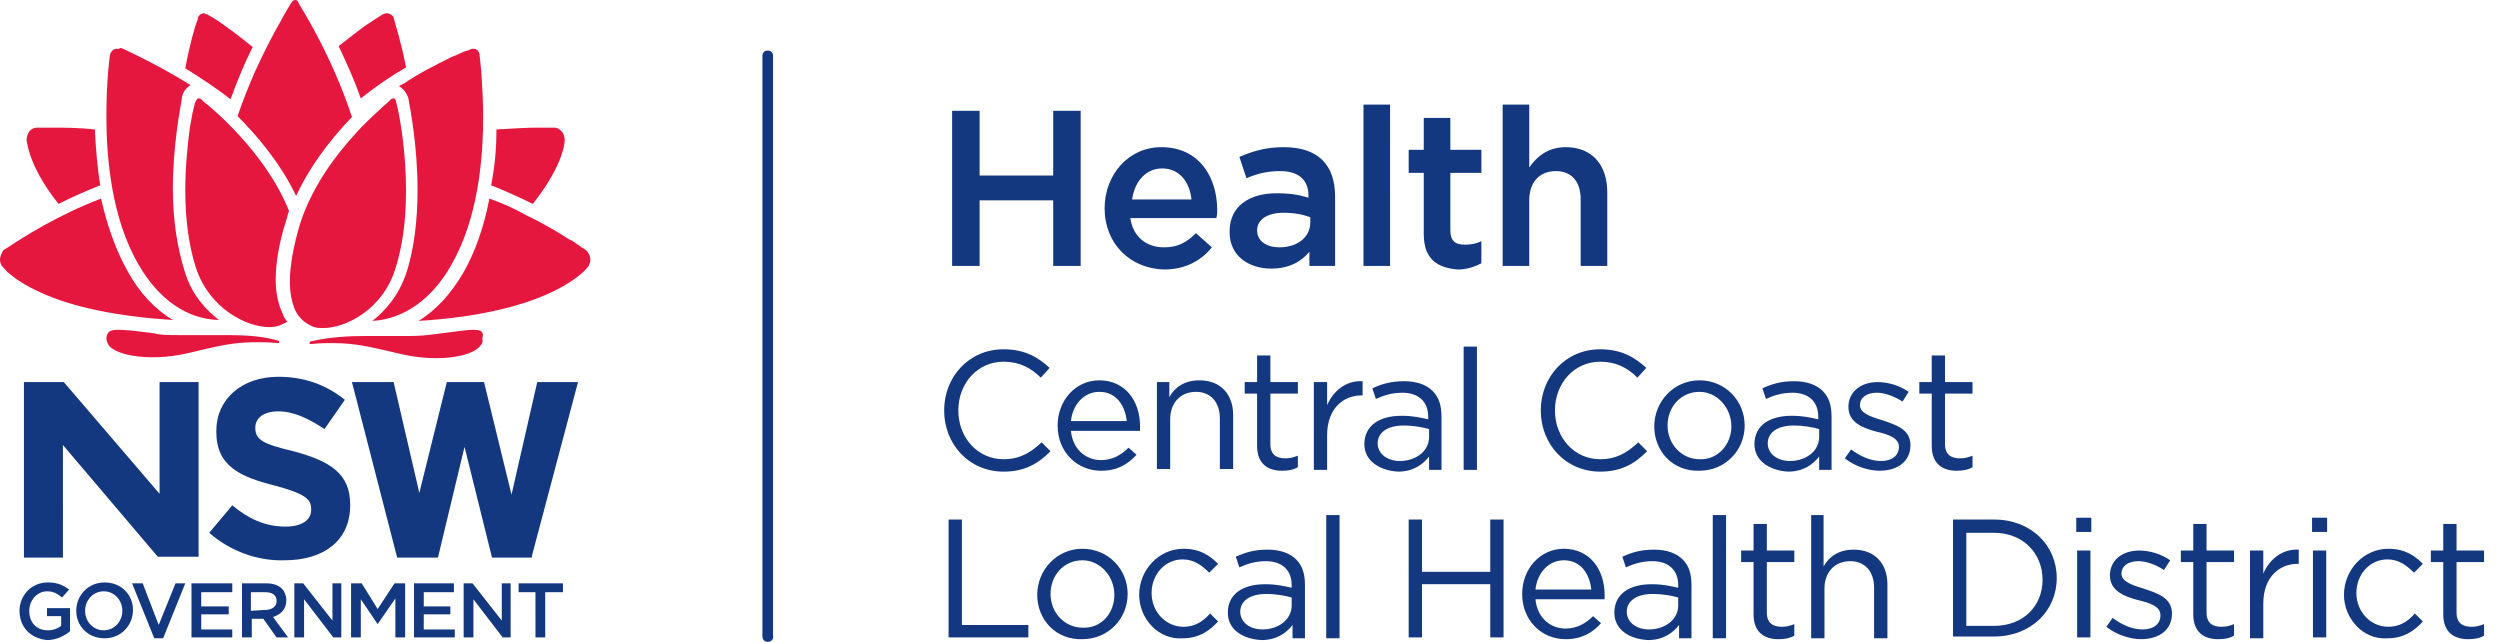 <svg xmlns="http://www.w3.org/2000/svg" id="Layer_1" viewBox="0 0 282 72.4"><style>.st0{fill:#133880}.st1{fill:#e5173f}</style><path class="st0" d="M86.6 72.4c-.4 0-.6-.3-.6-.6V6.3c0-.4.3-.6.6-.6.4 0 .6.3.6.6v65.4c.1.4-.2.7-.6.7M18 55.7L7.2 43.1H2.7v19.8h4.4V50.2l10.7 12.6h4.6V43.1H18v12.6zm42.6-12.6l-2.9 12.7-3.1-12.7h-4.2l-3.1 12.5-2.9-12.5h-4.7l5.1 19.8h4.6l3-12.5 3.1 12.5H60v-.2l5.2-19.6h-4.6zM2.2 68.9c0-1.7 1.3-3.2 3.2-3.2 1.1 0 1.7.3 2.4.8l-.8.9c-.5-.4-.9-.7-1.7-.7-1.1 0-2 1-2 2.2 0 1.3.8 2.2 2.1 2.2.6 0 1.1-.2 1.5-.5v-1.1H5.3v-.9h2.6v2.6c-.6.5-1.5 1-2.6 1-1.9-.2-3.1-1.5-3.1-3.3M8.6 68.9c0-1.7 1.3-3.2 3.2-3.2s3.2 1.4 3.2 3.1c0 1.7-1.3 3.2-3.2 3.2s-3.2-1.4-3.2-3.1m5.2 0c0-1.2-.9-2.2-2.1-2.2s-2.1 1-2.1 2.2c0 1.2.9 2.2 2.1 2.2s2.1-1 2.1-2.2M14.9 65.8h1.2l1.8 4.7 1.9-4.7h1.1L18.4 72h-1zM21.6 65.8h4.6v1h-3.5v1.6h3.1v.9h-3.1V71h3.5v.9h-4.6zM27.3 65.8H30c.8 0 1.4.2 1.8.6.3.3.5.8.5 1.3 0 1-.6 1.6-1.5 1.9l1.7 2.3h-1.3l-1.5-2.1h-1.3v2.1h-1.1v-6.1zm2.6 3c.8 0 1.3-.4 1.3-1 0-.7-.5-1-1.3-1h-1.6v2.1l1.6-.1zM33.2 65.8h1l3.3 4.2v-4.2h1v6.1h-.9l-3.3-4.3v4.3h-1.1zM39.6 65.8h1.2l1.8 2.9 1.9-2.9h1.2v6.1h-1.1v-4.4l-2 2.9-1.9-2.8v4.3h-1.1zM46.7 65.8h4.5v1h-3.4v1.6h3v.9h-3V71h3.5v.9h-4.6zM52.3 65.8h1l3.3 4.2v-4.2h1v6.1h-.9l-3.3-4.3v4.3h-1.1zM60.4 66.8h-1.9v-1h5v1h-2v5.1h-1.1zM23.6 60.1l2.6-3.1c1.8 1.5 3.7 2.4 6 2.4 1.8 0 2.9-.7 2.9-1.9v-.1c0-1.1-.7-1.7-4-2.6-4-1-6.7-2.2-6.7-6.1v-.1c0-3.6 2.9-6.1 7-6.1 2.9 0 5.4.9 7.5 2.6l-2.3 3.3c-1.8-1.2-3.5-2-5.2-2s-2.6.8-2.6 1.8v.1c0 1.3.9 1.8 4.3 2.6 4.1 1.1 6.4 2.5 6.4 6v.1c0 4-3 6.2-7.4 6.2-3 .1-6.1-1-8.5-3.1"></path><path class="st1" d="M13.2 5.5c-.4 0-.7.3-.8.7 0 0-.1.7-.2 1.9-.1 1.1-.2 2.9-.2 5 0 4.8.6 11.5 3.6 16.7 2.3 4 5.5 6.2 9.1 6.3-1.4-1.1-3.1-2.8-3.9-5.6-.8-2.6-1.3-5.7-1.3-9.2 0-4.8.8-8.9 1-10.1v-.1c.1-.7.5-1.2 1-1.5-3.7-2.3-6.8-3.7-7.4-4-.4-.2-.6-.2-.6-.2 0 .2-.1.1-.3.1M44.4 11.1c-.1 0-.2 0-.3.1l-.3.3c-.2.2-.5.4-.9.8-.5.5-1.7 1.5-3 3-2.1 2.3-4.8 5.9-6.1 10.1-.7 2.4-1.1 4.6-1.1 6.3 0 1.3.2 2.4.6 3.3.4.8 1 1.4 1.9 1.8.4.2.8.2 1.3.2 2.5 0 6.7-2.1 8.1-6.7.8-2.5 1.2-5.4 1.2-8.8 0-4.1-.6-7.7-.9-9.1-.1-.5-.2-.8-.2-.8 0-.2-.1-.5-.3-.5"></path><path class="st1" d="M22.4 11.1c-.2 0-.3.3-.4.5 0 0-.1.3-.2.8-.1.3-.2 1.1-.4 2.1-.2 1.6-.5 4.2-.5 6.9 0 3.4.4 6.3 1.2 8.8 1.5 4.6 5.7 6.7 8.3 6.7.5 0 1-.1 1.4-.3l.6-.3c-.2-.3-.4-.5-.5-.9-.5-1-.8-2.3-.8-3.9 0-1.9.4-4.2 1.2-6.7.1-.2.1-.5.2-.7 0-.1.1-.2.1-.3C30 17.2 23.7 12 23 11.5l-.3-.3c-.1-.1-.2-.1-.3-.1M33.3 0c-.2 0-.3.1-.5.4 0 0-.1.2-.3.5-.3.5-.6 1-.9 1.6-.7 1.2-1.7 3.1-2.8 5.5-.7 1.6-1.4 3.3-2 5.1 2 2 4.8 5.2 6.6 9 1.4-3 3.5-6 6.3-8.9C37.8 7.4 35.1 2.7 34 .9c-.2-.4-.3-.5-.3-.5-.1-.4-.3-.4-.4-.4M53.4 5.5c-.1 0-.2 0-.4.1 0 0-.2.1-.6.2-.3.1-.8.4-1.4.6l-.2.1c-1.8.9-3.6 1.8-5.2 2.9l-.6.3c.5.3.9.8 1.1 1.5v.1c.2 1.1 1 5.3 1 10.1 0 3.5-.4 6.6-1.2 9.2-.9 2.8-2.5 4.5-3.9 5.6 3.5-.2 6.7-2.4 8.9-6.3 3-5.2 3.6-11.9 3.6-16.7 0-1.7-.1-3.4-.2-5-.1-1.2-.2-1.9-.2-1.9 0-.5-.3-.8-.7-.8M43.6 1.5c-.2 0-.3.1-.4.1 0 0-.8.5-2 1.3-.7.5-1.7 1.3-3 2.3.9 1.9 1.8 3.9 2.5 5.9 1.5-1.2 3.2-2.4 5.1-3.5-.5-2.7-1.2-4.8-1.4-5.6v-.1c-.2-.2-.4-.4-.8-.4M23 1.5c-.3 0-.6.2-.7.6v.1c-.3.7-.9 2.8-1.4 5.5 1.9 1.2 3.6 2.3 5.1 3.5.7-1.9 1.5-3.9 2.5-5.9-1-.8-2-1.6-3-2.3-1.2-.9-2-1.3-2-1.3-.1-.1-.2-.1-.3-.1-.1-.1-.1-.1-.2-.1M5.8 14.4H4.2c-.4 0-.8.2-1 .6-.1.2-.2.5-.2.8.1.7.5 3.3 3.6 7.2 1.6-.8 3.2-1.5 4.7-2.1-.3-1.9-.5-4.1-.6-6.3-1.9-.2-3.4-.2-4.3-.2h-.6M60.9 14.4h-.6c-.9 0-2.4.1-4.3.2 0 2.2-.2 4.3-.6 6.3 1.5.6 3.1 1.3 4.7 2.1 3.1-3.9 3.6-6.5 3.6-7.2 0-.2-.1-.6-.2-.8-.3-.4-.6-.6-1-.6h-1.6"></path><path class="st1" d="M55.2 22.4c-.6 3.2-1.6 6-2.9 8.3-1.4 2.4-3.1 4.3-5.1 5.5 14.7-.9 18.8-5.6 19.2-6.2.1-.2.2-.5.2-.7 0-.4-.2-.8-.5-1.1 0 0-.2-.1-.5-.3-.2-.2-.6-.4-1-.7-.1-.1-.2-.1-.4-.2-1.1-.7-2.7-1.7-4.8-2.7-1.4-.8-2.8-1.4-4.2-1.9M11.4 22.4c-5 1.9-9 4.5-10.5 5.5-.3.2-.5.3-.5.3-.2.3-.4.7-.4 1.1 0 .3.1.5.2.7l.1.1.1.1c.1.1.3.4.7.7.6.5 1.7 1.3 3.5 2.1 3.7 1.7 8.8 2.7 14.9 3.1-2-1.2-3.8-3.1-5.1-5.5-1.3-2.3-2.3-5.1-3-8.2M53.4 37.2c-.8 0-1.9.2-3.6.4-.3 0-.5.1-.8.1-.7.1-1.6.2-2.8.2h-4.9c-1.8 0-4.1.1-6.2.6-.1 0-.2.1-.2.2s.1.1.2.1h.1c.8-.1 1.6-.1 2.3-.1 2.7 0 4.5.5 6.3.9 1.7.4 3.2.8 5.4.8 2.3 0 4.2-.5 4.9-1.3.3-.3.4-.6.3-.9.2-.7 0-1-1-1M13.3 37.2c-1 0-1.2.3-1.3.9 0 .3.1.6.3.9.7.8 2.6 1.3 4.9 1.3 2.2 0 3.8-.4 5.4-.8 1.8-.4 3.6-.9 6.3-.9.7 0 1.5 0 2.3.1h.1c.1 0 .2 0 .2-.1s-.1-.2-.2-.2c-2.1-.6-4.4-.6-6.2-.6h-4.9c-1.2 0-2.1 0-2.8-.2-.3 0-.5-.1-.8-.1-1.5-.2-2.6-.3-3.3-.3"></path><path class="st0" d="M107.4 12.5h3.1v7.3h8.3v-7.3h3.1V30h-3.1v-7.4h-8.3V30h-3.1V12.5zM124.6 23.5c0-3.8 2.7-6.9 6.4-6.9 4.2 0 6.3 3.3 6.3 7.1 0 .3 0 .5-.1.9h-9.7c.3 2.1 1.8 3.3 3.8 3.3 1.5 0 2.5-.5 3.6-1.6l1.8 1.6c-1.2 1.5-3 2.5-5.4 2.5-3.8-.1-6.7-2.9-6.7-6.9zm9.8-1c-.2-1.9-1.3-3.5-3.3-3.5-1.8 0-3.1 1.4-3.4 3.5h6.7zM147.7 30v-1.6c-.9 1.1-2.3 1.9-4.3 1.9-2.5 0-4.7-1.4-4.7-4.1v-.1c0-2.9 2.3-4.3 5.3-4.3 1.6 0 2.6.2 3.6.5v-.2c0-1.8-1.1-2.8-3.2-2.8-1.5 0-2.6.3-3.8.8l-.8-2.4c1.4-.6 2.9-1.1 5-1.1 3.9 0 5.8 2 5.8 5.6V30h-2.9zm.1-5.5c-.8-.3-1.8-.5-3-.5-1.9 0-3 .8-3 2s1.1 1.9 2.5 1.9c2 0 3.5-1.1 3.5-2.8v-.6zM153.8 11.8h3V30h-3V11.8zM160.6 26.4v-6.9h-1.7v-2.6h1.7v-3.6h3v3.6h3.5v2.6h-3.5V26c0 1.2.6 1.6 1.6 1.6.7 0 1.3-.1 1.9-.4v2.5c-.8.4-1.6.7-2.7.7-2.2-.2-3.8-1.1-3.8-4zM169.5 11.8h3v7.1c.8-1.2 2.1-2.3 4.1-2.3 3 0 4.7 2 4.7 5.1V30h-3v-7.5c0-2-1-3.2-2.8-3.2s-3 1.2-3 3.3V30h-3V11.8z"></path><g><path class="st0" d="M106.5 46.3c0-3.8 2.8-6.9 6.7-6.9 2.4 0 3.9.9 5.2 2.1l-1 1.1c-1.1-1.1-2.4-1.8-4.2-1.8-2.9 0-5.1 2.4-5.1 5.5s2.2 5.5 5.1 5.5c1.8 0 3-.7 4.3-1.9l1 1c-1.4 1.4-2.9 2.3-5.3 2.3-3.9 0-6.7-3.1-6.7-6.9zM124.2 51.9c1.3 0 2.3-.6 3.1-1.4l.9.8c-1 1.1-2.2 1.8-4 1.8-2.7 0-4.9-2.1-4.9-5.1 0-2.8 2-5.1 4.7-5.1 2.9 0 4.6 2.3 4.6 5.2v.5h-7.8c.2 2.1 1.7 3.3 3.4 3.3zm2.9-4.4c-.2-1.8-1.2-3.3-3.1-3.3-1.7 0-3 1.4-3.2 3.3h6.3zM130.4 43.1h1.5v1.7c.6-1.1 1.7-1.9 3.4-1.9 2.4 0 3.8 1.6 3.8 3.9v6.1h-1.5v-5.7c0-1.8-1-3-2.7-3s-2.9 1.2-2.9 3.1v5.6h-1.5v-9.8h-.1zM141.8 50.3v-5.9h-1.4v-1.3h1.4v-3h1.5v3h3.1v1.3h-3.1v5.7c0 1.2.7 1.6 1.7 1.6.5 0 .9-.1 1.4-.3v1.3c-.5.3-1.1.4-1.8.4-1.6 0-2.8-.8-2.8-2.8zM148.2 43.1h1.5v2.6c.7-1.6 2.1-2.8 4-2.7v1.6h-.1c-2.1 0-3.9 1.5-3.9 4.5V53h-1.5v-9.9zM153.9 50.1c0-2.1 1.7-3.2 4.2-3.2 1.3 0 2.1.2 3 .4V47c0-1.7-1.1-2.7-2.9-2.7-1.2 0-2.1.3-3 .7l-.4-1.2c1.1-.5 2.1-.8 3.6-.8 1.4 0 2.5.4 3.2 1.1.7.7 1 1.6 1 2.9v6h-1.4v-1.5c-.7.9-1.8 1.7-3.5 1.7-1.9-.1-3.8-1.1-3.8-3.1zm7.3-.8v-.9c-.7-.2-1.7-.4-2.9-.4-1.8 0-2.9.8-2.9 2s1.1 2 2.5 2c1.8 0 3.3-1.1 3.3-2.7zM165.1 39.1h1.5V53h-1.5V39.1zM173.8 46.3c0-3.8 2.8-6.9 6.7-6.9 2.4 0 3.9.9 5.2 2.1l-1 1.1c-1.1-1.1-2.4-1.8-4.2-1.8-2.9 0-5.1 2.4-5.1 5.5s2.2 5.5 5.1 5.5c1.8 0 3-.7 4.3-1.9l1 1c-1.4 1.4-2.9 2.3-5.3 2.3-3.9 0-6.7-3.1-6.7-6.9zM186.6 48.1c0-2.8 2.2-5.2 5.1-5.2 2.9 0 5.1 2.3 5.1 5.1s-2.2 5.1-5.1 5.1c-3 .1-5.1-2.2-5.1-5zm8.7 0c0-2.1-1.6-3.9-3.6-3.9-2.1 0-3.6 1.7-3.6 3.8 0 2.1 1.6 3.8 3.6 3.8 2.1.1 3.6-1.7 3.6-3.7zM197.9 50.1c0-2.1 1.7-3.2 4.2-3.2 1.3 0 2.1.2 3 .4V47c0-1.7-1.1-2.7-2.9-2.7-1.2 0-2.1.3-3 .7l-.4-1.2c1.1-.5 2.1-.8 3.6-.8 1.4 0 2.5.4 3.2 1.1.7.7 1 1.6 1 2.9v6h-1.4v-1.5c-.7.9-1.8 1.7-3.5 1.7-1.9-.1-3.8-1.1-3.8-3.1zm7.3-.8v-.9c-.7-.2-1.7-.4-2.9-.4-1.8 0-2.9.8-2.9 2s1.1 2 2.5 2c1.8 0 3.3-1.1 3.3-2.7zM208.1 51.7l.7-1c1.1.8 2.2 1.3 3.4 1.3s2-.6 2-1.6-1.2-1.4-2.5-1.7c-1.5-.4-3.2-1-3.2-2.8 0-1.7 1.4-2.8 3.3-2.8 1.2 0 2.5.4 3.5 1.1l-.7 1.1c-.9-.6-2-1-2.9-1-1.2 0-1.9.6-1.9 1.4 0 .9 1.2 1.3 2.5 1.7 1.5.5 3.2 1 3.2 2.8 0 1.9-1.5 2.9-3.5 2.9-1.2 0-2.8-.5-3.9-1.4zM217.9 50.3v-5.9h-1.4v-1.3h1.4v-3h1.5v3h3.1v1.3h-3.1v5.7c0 1.2.7 1.6 1.7 1.6.5 0 .9-.1 1.4-.3v1.3c-.5.3-1.1.4-1.8.4-1.6 0-2.8-.8-2.8-2.8zM107 58.6h1.5v11.9h7.5v1.4h-9V58.6zM117 67.1c0-2.8 2.2-5.2 5.1-5.2s5.1 2.3 5.1 5.1-2.2 5.1-5.1 5.1c-3 .1-5.1-2.2-5.1-5zm8.7 0c0-2.1-1.6-3.9-3.6-3.9-2.1 0-3.6 1.7-3.6 3.8 0 2.1 1.6 3.8 3.6 3.8 2.2.1 3.6-1.7 3.6-3.7zM128.5 67.1c0-2.8 2.2-5.2 5-5.2 1.9 0 3 .8 3.9 1.7l-1 1c-.8-.8-1.7-1.5-3-1.5-2 0-3.5 1.7-3.5 3.8 0 2.1 1.6 3.8 3.6 3.8 1.3 0 2.2-.6 3-1.5l.9.9c-1 1.1-2.2 1.9-4 1.9-2.7.2-4.9-2.2-4.9-4.9zM138.5 69.1c0-2.1 1.7-3.2 4.2-3.2 1.3 0 2.1.2 3 .4V66c0-1.7-1.1-2.7-2.9-2.7-1.2 0-2.1.3-3 .7l-.4-1.2c1.1-.5 2.1-.8 3.6-.8 1.4 0 2.5.4 3.2 1.1.7.7 1 1.6 1 2.9v6h-1.4v-1.5c-.7.9-1.8 1.7-3.5 1.7-2-.1-3.8-1.1-3.8-3.1zm7.2-.8v-.9c-.7-.2-1.7-.4-2.9-.4-1.8 0-2.9.8-2.9 2s1.1 2 2.5 2c1.8 0 3.3-1.1 3.3-2.7zM149.6 58.1h1.5V72h-1.5V58.1zM158.9 58.6h1.5v5.9h7.7v-5.9h1.5v13.3h-1.5v-6h-7.7v6h-1.5V58.6zM176.6 70.9c1.3 0 2.3-.6 3.1-1.4l.9.8c-1 1.1-2.2 1.8-4 1.8-2.7 0-4.9-2.1-4.9-5.1 0-2.8 2-5.1 4.7-5.1 2.9 0 4.6 2.3 4.6 5.2v.5h-7.8c.2 2.1 1.7 3.3 3.4 3.3zm2.9-4.4c-.2-1.8-1.2-3.3-3.1-3.3-1.7 0-3 1.4-3.2 3.3h6.3zM182.1 69.1c0-2.1 1.7-3.2 4.2-3.2 1.3 0 2.1.2 3 .4V66c0-1.7-1.1-2.7-2.9-2.7-1.2 0-2.1.3-3 .7l-.4-1.2c1.1-.5 2.1-.8 3.6-.8 1.4 0 2.5.4 3.2 1.1.7.7 1 1.6 1 2.9v6h-1.4v-1.5c-.7.9-1.8 1.7-3.5 1.7-2-.1-3.8-1.1-3.8-3.1zm7.2-.8v-.9c-.7-.2-1.7-.4-2.9-.4-1.8 0-2.9.8-2.9 2s1.1 2 2.5 2c1.8 0 3.3-1.1 3.3-2.7zM193.2 58.1h1.5V72h-1.5V58.1zM197.8 69.3v-5.9h-1.4v-1.3h1.4v-3h1.5v3h3.1v1.3h-3.1v5.7c0 1.2.7 1.6 1.7 1.6.5 0 .9-.1 1.4-.3v1.3c-.5.3-1.1.4-1.8.4-1.6 0-2.8-.8-2.8-2.8zM204.2 58.1h1.5v5.8c.6-1.1 1.7-1.9 3.4-1.9 2.4 0 3.8 1.6 3.8 3.9V72h-1.5v-5.7c0-1.8-1-3-2.7-3s-2.9 1.2-2.9 3.1V72h-1.5V58.1h-.1zM220.3 58.6h4.6c4.2 0 7.1 2.9 7.1 6.6 0 3.7-2.9 6.6-7.1 6.6h-4.6V58.6zm4.6 12c3.4 0 5.5-2.3 5.5-5.2 0-2.9-2.1-5.3-5.5-5.3h-3.1v10.5h3.1zM234.2 58.4h1.7V60h-1.7v-1.6zm.1 3.7h1.5v9.8h-1.5v-9.8zM237.6 70.7l.7-1c1.1.8 2.2 1.3 3.4 1.3s2-.6 2-1.6-1.2-1.4-2.5-1.7c-1.5-.4-3.2-1-3.2-2.8 0-1.7 1.4-2.8 3.3-2.8 1.2 0 2.5.4 3.5 1.1l-.7 1.1c-.9-.6-2-1-2.9-1-1.2 0-1.9.6-1.9 1.4 0 .9 1.2 1.3 2.5 1.7 1.5.5 3.2 1 3.2 2.8 0 1.9-1.5 2.9-3.5 2.9-1.2 0-2.8-.5-3.9-1.4zM247.4 69.3v-5.9H246v-1.3h1.4v-3h1.5v3h3.1v1.3h-3.1v5.7c0 1.2.7 1.6 1.7 1.6.5 0 .9-.1 1.4-.3v1.3c-.5.3-1.1.4-1.8.4-1.6 0-2.8-.8-2.8-2.8zM253.8 62.1h1.5v2.6c.7-1.6 2.1-2.8 4-2.7v1.6h-.1c-2.1 0-3.9 1.5-3.9 4.5V72h-1.5v-9.9zM260.8 58.4h1.7V60h-1.7v-1.6zm.1 3.7h1.5v9.8h-1.5v-9.8zM264.4 67.1c0-2.8 2.2-5.2 5-5.2 1.9 0 3 .8 3.9 1.7l-1 1c-.8-.8-1.7-1.5-3-1.5-2 0-3.5 1.7-3.5 3.8 0 2.1 1.6 3.8 3.6 3.8 1.3 0 2.2-.6 3-1.5l.9.9c-1 1.1-2.2 1.9-4 1.9-2.7.2-4.9-2.2-4.9-4.9zM275.6 69.3v-5.9h-1.4v-1.3h1.4v-3h1.5v3h3.1v1.3h-3.1v5.7c0 1.2.7 1.6 1.7 1.6.5 0 .9-.1 1.4-.3v1.3c-.5.3-1.1.4-1.8.4-1.6 0-2.8-.8-2.8-2.8z"></path></g></svg>